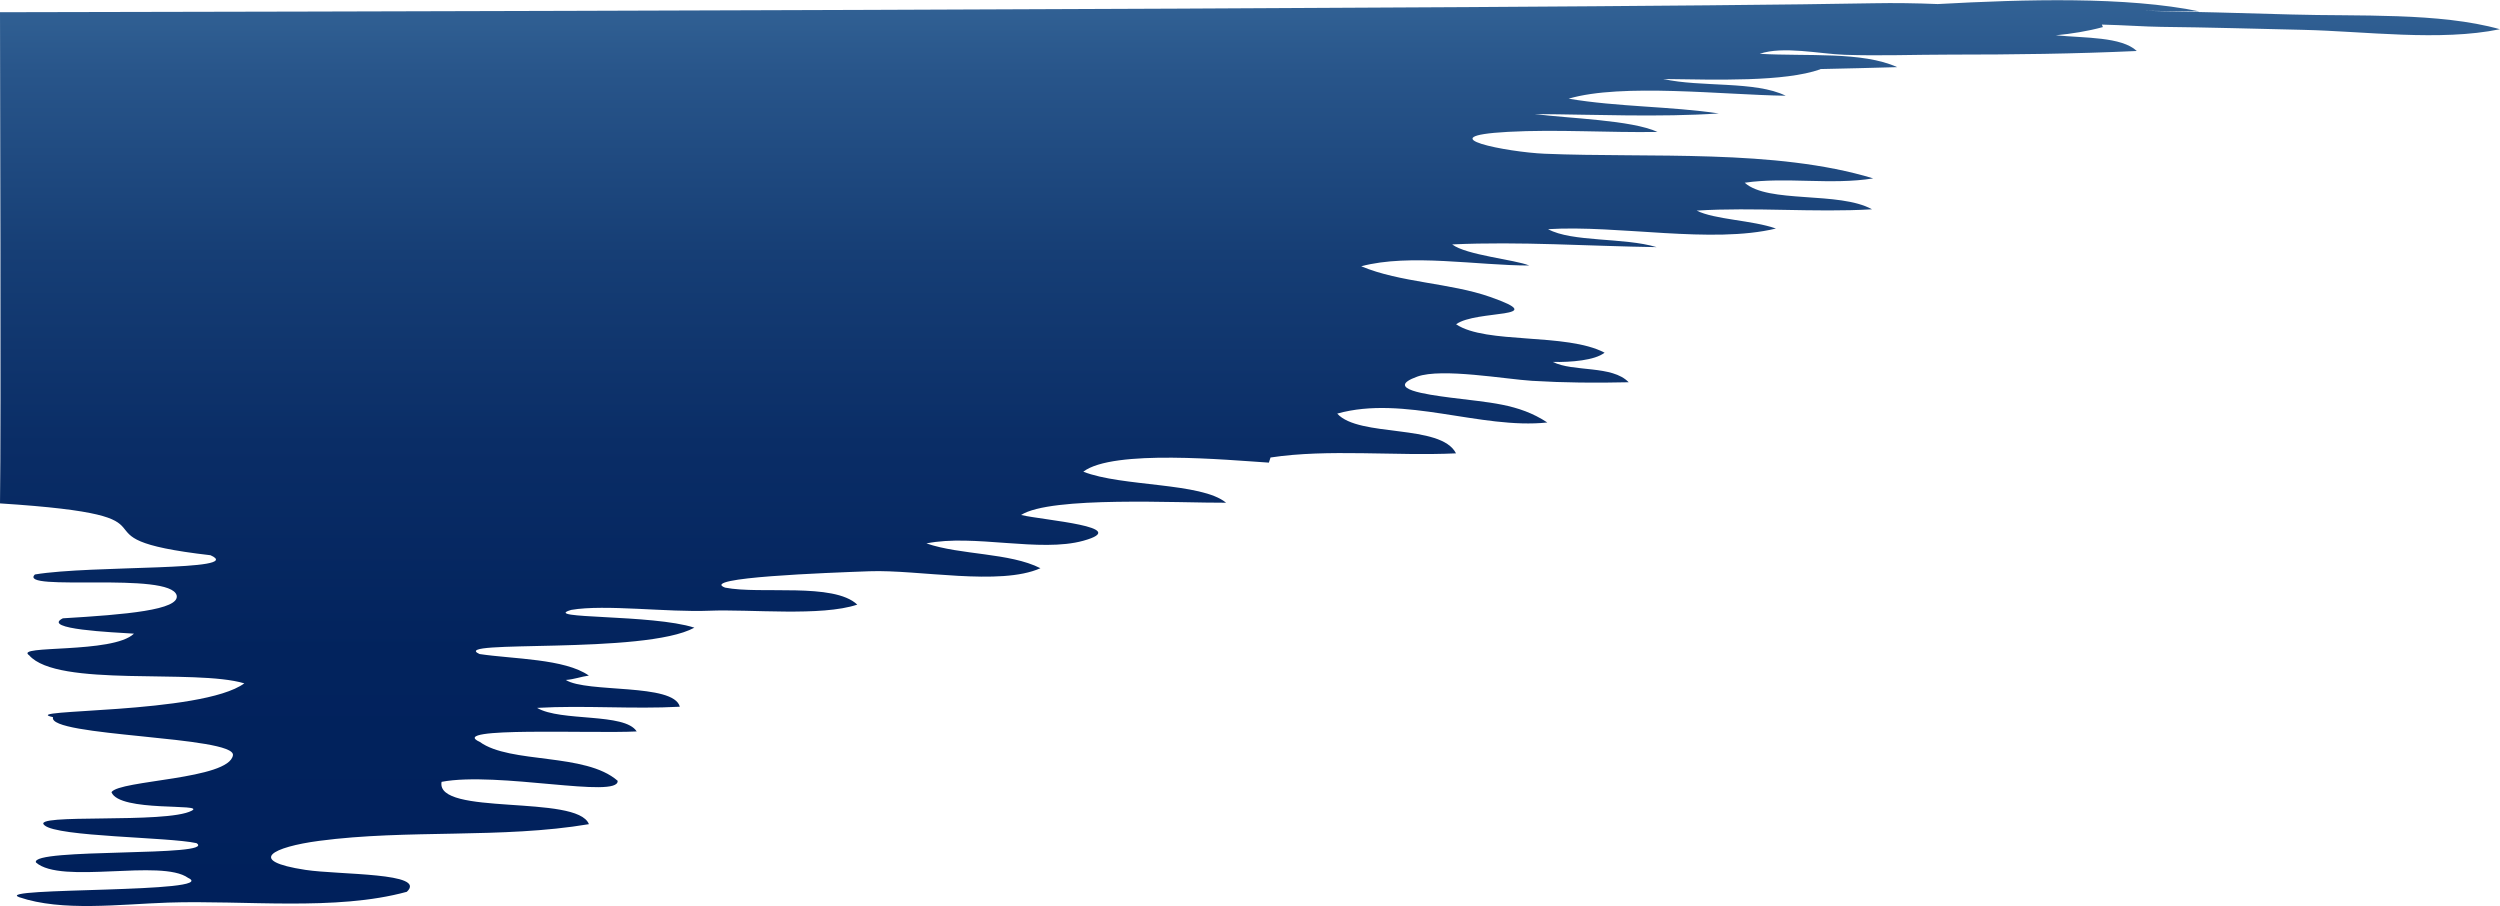 <?xml version="1.0" encoding="UTF-8"?><svg xmlns="http://www.w3.org/2000/svg" xmlns:xlink="http://www.w3.org/1999/xlink" id="Layer_1685d80fd21c16" data-name="Layer 1" viewBox="0 0 560.44 203.06" aria-hidden="true" width="560px" height="203px">
  <defs><linearGradient class="cerosgradient" data-cerosgradient="true" id="CerosGradient_id06cf50762" gradientUnits="userSpaceOnUse" x1="50%" y1="100%" x2="50%" y2="0%"><stop offset="0%" stop-color="#d1d1d1"/><stop offset="100%" stop-color="#d1d1d1"/></linearGradient>
    <style>
      .cls-1-685d80fd21c16{
        fill: url(#linear-gradient685d80fd21c16);
      }
    </style>
    <linearGradient id="linear-gradient685d80fd21c16" x1="280.22" y1="203.06" x2="280.22" y2="0" gradientUnits="userSpaceOnUse">
      <stop offset="0" stop-color="#00205b"/>
      <stop offset=".28" stop-color="#02235d"/>
      <stop offset=".51" stop-color="#0a2d66"/>
      <stop offset=".72" stop-color="#163e75"/>
      <stop offset=".92" stop-color="#28558a"/>
      <stop offset="1" stop-color="#326295"/>
    </linearGradient>
  </defs>
  <path class="cls-1-685d80fd21c16" d="M479.91,2.36l13.18.15c-16.43-3.36-38.9-2.73-58.7-1.65-4.81-.2-9.62-.27-14.39-.18C349.14,2,30.87,2.65,0,2.69c0,9.35.27,91.75,0,110.11,45.66,2.94,12.35,7.62,47.19,11.62,8.14,3.61-26.54,2.18-39.36,4.31-4.07,3.97,30.42-.77,31.78,4.71.68,3.25-11.41,4.28-25.52,5.12-4.95,2.45,11.27,3.14,15.94,3.44-4.71,4.57-27.07,2.47-23.49,4.85,6.36,7.29,37.13,2.96,48.23,6.29-9.5,6.99-51.54,5.7-42.88,7.58-1.41,4.36,41,4.25,40.33,8.54-.86,5.46-25.5,5.55-27.23,8.28,1.79,4.55,21.3,2.44,17.99,4.15-5.64,3.02-36.52.52-33,3.27,2.92,2.61,27.78,2.62,34.07,4,4.83,3.12-37.33,1.04-35.99,4.33,5.64,5.03,28.11-.87,34.11,3.46,7.52,3.46-44.05,2.08-37.87,4.33,9.59,3.27,22.52,1.58,33.37,1.21,17.08-.58,37.6,1.96,53.53-2.42,4.67-4.33-15.07-3.76-22.7-4.91-13.5-2.05-7.28-5.14,3.04-6.51,19.89-2.63,40.95-.45,60.48-3.74-2.57-6.75-34.43-1.74-33.03-9.49,12.56-2.39,39.85,3.87,39.47-.24-7.24-6.33-24.04-3.75-30.9-8.71-7.66-3.45,25.48-1.83,35.17-2.35-2.64-4.24-17.02-2.14-22.33-5.28,10.54-.61,21.46.32,32-.26-1.36-5.33-20.84-3.03-25.56-6,1.94-.14,3.38-.74,5.17-.98-5.39-3.8-16.97-3.69-24.51-4.83-7.34-3.32,37,.22,48.16-5.91-9.37-3.05-34.83-1.91-27.58-3.99,7.54-1.29,21.61.58,30.93.19,9.08-.38,25.12,1.34,33.17-1.37-5.3-5.01-21.68-2.24-29.64-3.81-6-2.27,22.81-3.32,32.39-3.67,10.87-.4,29.25,3.37,38.31-.68-6.88-3.5-17.93-2.93-25.56-5.56,10.59-2.15,25.48,2.1,35.18-.6,11.17-3.1-8.8-4.57-13.97-5.77,6.67-4.29,35.61-2.68,45.97-2.75-5.5-4.58-23.39-3.55-32.01-6.96,6.66-5.09,32.58-2.6,41.6-2.03.12-.38.24-.76.37-1.15,12.94-1.97,27.95-.29,41.58-.93-3.37-6.68-21.77-3.51-26.63-8.91,14.95-4.2,32.2,3.58,47.1,1.99-6.52-4.3-13.19-4.45-21.76-5.58-5.08-.67-15-1.96-7.38-4.71,5.45-1.97,19.84.59,25.72.95,7.32.44,14.32.49,21.66.32-3.7-3.86-12.45-2.26-16.99-4.55,4.08.08,9.4-.35,11.59-2.08-8.61-4.52-26.59-1.84-33.29-6.37,4.59-3.31,21.68-1.2,7.66-6.12-8.99-3.16-20.21-3.21-28.93-6.88,10.87-2.91,26.16-.16,37.67-.17-3.16-1.32-14.13-2.32-17.28-4.73,15.31-.7,30.56.39,45.83.61-7.25-2.19-19-1.09-24.33-4.03,15.65-.97,36.73,3.34,51.08-.14-5.25-1.87-13.72-1.99-17.77-4.02,12.93-.81,26.39.47,39.31-.29-7.35-4.09-23.31-1.25-28.54-5.96,9.21-1.35,19.35.56,28.81-.97-21.95-6.67-50.09-4.54-73.68-5.53-8.21-.34-26.67-3.89-8.24-4.9,10.96-.6,22.52.2,33.58.02-5.86-2.69-19.9-3.02-27.52-4.01,13.52.09,27.9.75,41.25-.14-10.86-1.61-22.67-1.45-33.67-3.31,11.94-3.52,34.88-.84,48.66-.66-6.82-3.36-18.99-1.86-27.43-3.75,11.92.16,27.13.67,35.21-2.18-.02-.02-.05-.03-.08-.05,5.81-.13,11.6-.26,17.3-.43-7.81-3.55-20.26-2.38-30.83-2.99,5.24-1.79,13.46.02,19.02.22,7.83.28,15.85-.04,23.7-.04,14.13,0,27.91-.17,41.82-.81-3.43-3.22-11.62-2.88-18.16-3.52,3.6-.35,7.13-.91,10.56-1.84-.06-.2-.14-.38-.23-.56,4.85.11,9.77.47,13.31.51,10.59.11,21.21.43,31.85.67,13.76.31,30.69,2.62,44.07-.14-13.5-3.8-32.07-2.86-46.6-3.3-11.29-.34-22.61-.62-33.93-.85Z"/>
</svg>